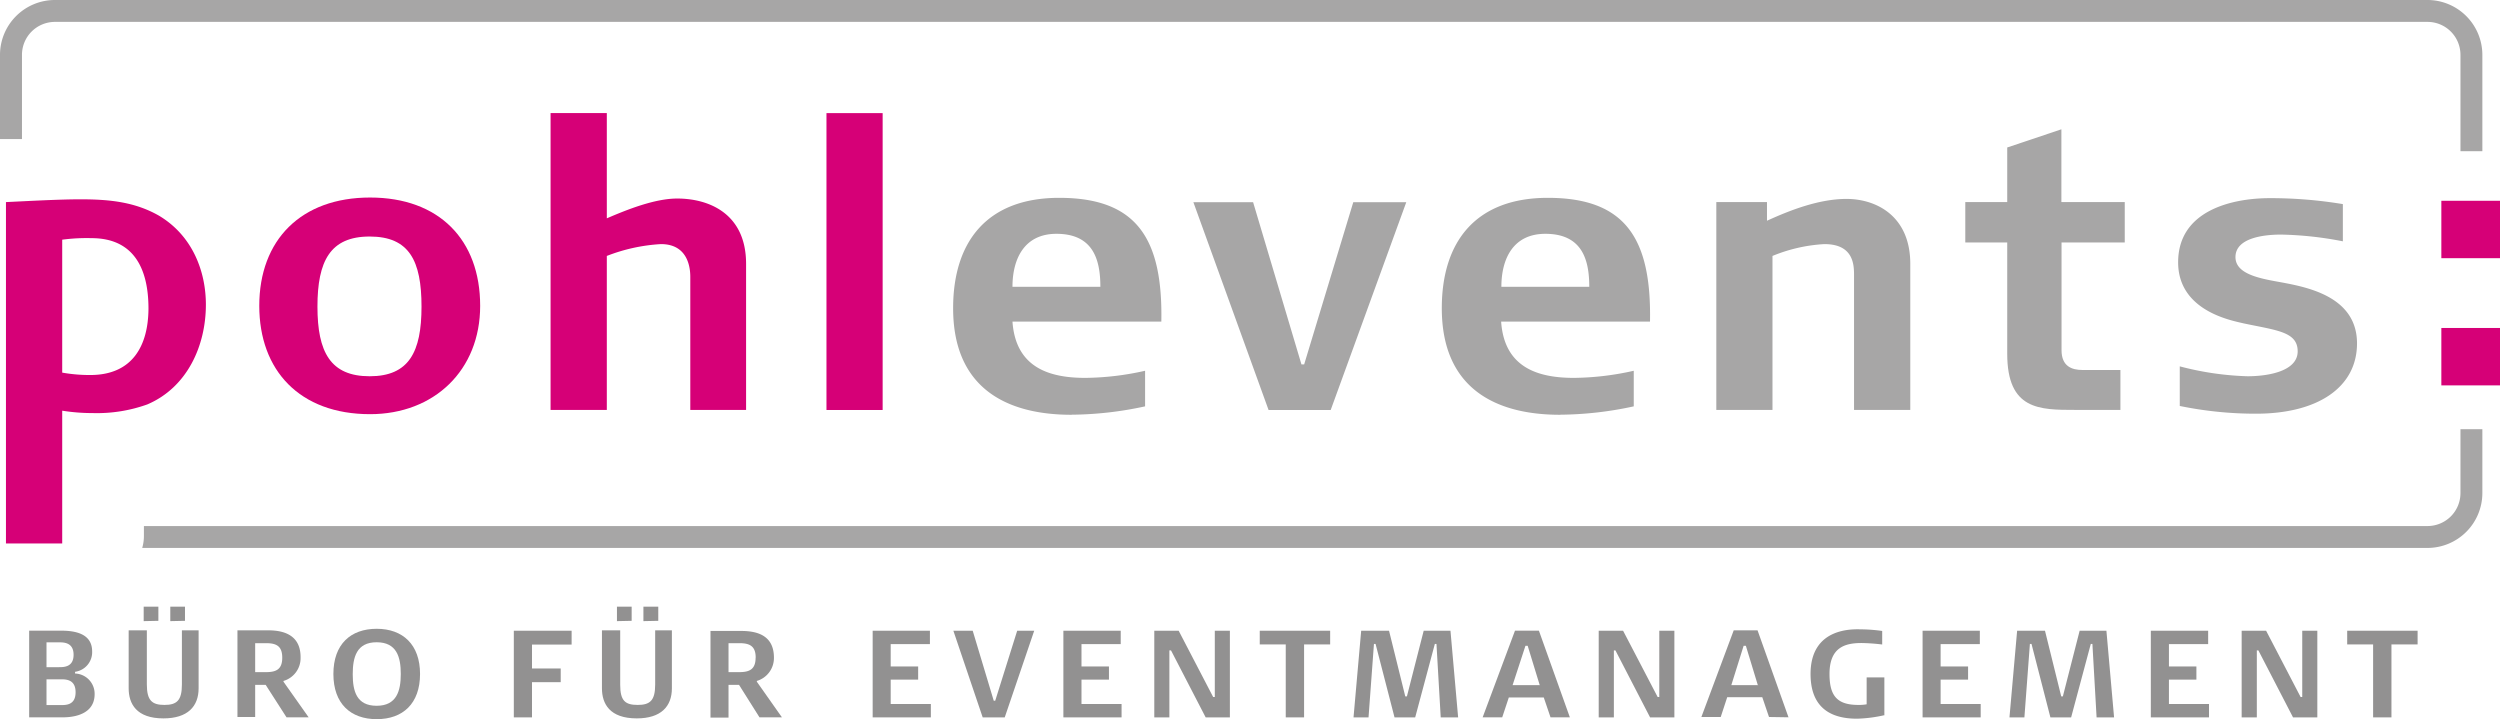 <svg id="Ebene_1" data-name="Ebene 1" xmlns="http://www.w3.org/2000/svg" viewBox="0 0 323.12 92.96"><defs><style>.cls-1,.cls-6{fill:#a7a6a6;}.cls-2,.cls-3{fill:#929191;}.cls-2,.cls-4,.cls-6{fill-rule:evenodd;}.cls-4,.cls-5{fill:#d60077;}</style></defs><path class="cls-1" d="M6.68,21.5V10.61a4.26,4.26,0,0,1,4.25-4.25H317.59a4.26,4.26,0,0,1,4.26,4.25V23.07h2.83V10.61a7.1,7.1,0,0,0-7.09-7.08H10.93a7.1,7.1,0,0,0-7.09,7.08V21.5Z" transform="translate(-3.84 -3.53)"/><path class="cls-1" d="M321.85,59v8.27a4.26,4.26,0,0,1-4.26,4.25H22.44v1.3a5.55,5.55,0,0,1-.22,1.53H317.59a7.1,7.1,0,0,0,7.09-7.08V59Z" transform="translate(-3.84 -3.53)"/><path class="cls-2" d="M16.07,93.2a2.62,2.62,0,0,0-2.53-2.62v-.22a2.56,2.56,0,0,0,2.21-2.63c0-2.37-2.3-2.69-4.08-2.69H7.61v11.2h4.06c.32,0,4.4.24,4.4-3ZM9.85,94.66V91.33h1.76c.65,0,2-.06,2,1.67s-1.33,1.66-2,1.66Zm0-4.9V86.55h1.6c.62,0,1.9,0,1.9,1.61s-1.28,1.6-1.9,1.6Z" transform="translate(-3.84 -3.53)"/><path class="cls-2" d="M29.51,85H27.35l0,7c0,2.07-.66,2.64-2.26,2.64s-2.27-.57-2.27-2.64V85H20.47v7.49c0,2,1,3.89,4.49,3.89,3.14,0,4.55-1.55,4.55-3.89V85Zm-5.2-1.23V81.94h-1.9v1.87Zm3.44,0V81.94h-1.9v1.87Z" transform="translate(-3.84 -3.53)"/><path class="cls-2" d="M43.73,96.24l-3.25-4.6,0-.1a3.07,3.07,0,0,0,2.21-3C42.72,86,41.07,85,38.53,85h-4v11.2h2.29V92.05h1.36l2.69,4.19Zm-3.41-7.71c0,1.44-.7,1.87-2.06,1.87H36.82V86.66h1.44c1.36,0,2.06.43,2.06,1.87Z" transform="translate(-3.84 -3.53)"/><path class="cls-2" d="M58.13,90.64c0-3.79-2.22-5.84-5.6-5.84s-5.6,2-5.6,5.84,2.23,5.84,5.6,5.84,5.6-2,5.6-5.84Zm-2.49,0c0,2.17-.52,4.11-3.12,4.11s-3.09-1.9-3.09-4.08.49-4.13,3.09-4.13,3.12,1.92,3.12,4.1Z" transform="translate(-3.84 -3.53)"/><polygon class="cls-3" points="73.88 83.31 73.88 81.52 66.41 81.52 66.41 92.72 68.76 92.72 68.76 88.17 72.47 88.17 72.47 86.4 68.76 86.4 68.76 83.31 73.88 83.31 73.88 83.31"/><path class="cls-2" d="M90.68,85H88.52l0,7c0,2.07-.66,2.64-2.26,2.64S84,94.12,84,92.05V85H81.64v7.49c0,2,1,3.89,4.5,3.89,3.14,0,4.54-1.55,4.54-3.89V85Zm-5.2-1.23V81.94h-1.9v1.87Zm3.44,0V81.94H87v1.87Z" transform="translate(-3.84 -3.53)"/><path class="cls-2" d="M104.9,96.24l-3.24-4.6,0-.1a3.09,3.09,0,0,0,2.21-3c0-2.53-1.65-3.46-4.2-3.46h-4v11.2H98V92.05h1.36L102,96.24Zm-3.4-7.71c0,1.44-.71,1.87-2.07,1.87H98V86.66h1.44c1.36,0,2.07.43,2.07,1.87Z" transform="translate(-3.84 -3.53)"/><polygon class="cls-3" points="120.31 92.72 120.31 90.99 115.12 90.99 115.12 87.84 118.67 87.84 118.67 86.14 115.12 86.14 115.12 83.25 120.19 83.25 120.19 81.52 112.79 81.52 112.79 92.72 120.31 92.72 120.31 92.72"/><polygon class="cls-3" points="129.86 92.72 133.67 81.52 131.47 81.52 128.63 90.57 128.44 90.57 125.72 81.52 123.22 81.52 127.01 92.72 129.86 92.72 129.86 92.72"/><polygon class="cls-3" points="144.96 92.72 144.96 90.99 139.78 90.99 139.78 87.84 143.33 87.84 143.33 86.14 139.78 86.14 139.78 83.25 144.85 83.25 144.85 81.52 137.44 81.52 137.44 92.72 144.96 92.72 144.96 92.72"/><polygon class="cls-3" points="155.83 92.72 158.96 92.72 158.96 81.52 157.01 81.52 157.01 90.09 156.8 90.09 152.34 81.52 149.19 81.52 149.19 92.72 151.14 92.72 151.14 84.06 151.35 84.06 155.83 92.72 155.83 92.72"/><polygon class="cls-3" points="171.92 81.52 162.82 81.52 162.82 83.29 166.18 83.29 166.18 92.72 168.55 92.72 168.55 83.29 171.92 83.29 171.92 81.52 171.92 81.52"/><polygon class="cls-3" points="184.01 81.52 181.84 90.01 181.63 90.01 179.53 81.52 175.93 81.52 174.94 92.72 176.88 92.72 177.58 83.23 177.79 83.23 180.24 92.72 182.91 92.72 185.45 83.23 185.66 83.23 186.21 92.72 188.46 92.72 187.47 81.52 184.01 81.52 184.01 81.52"/><path class="cls-2" d="M206.74,96.24l-4-11.2h-3.09l-4.18,11.2H198l.85-2.56h4.52l.87,2.56Zm-3.92-4.16h-3.48L201,87h.29l1.57,5.13Z" transform="translate(-3.84 -3.53)"/><polygon class="cls-3" points="213.27 92.72 216.41 92.72 216.41 81.52 214.46 81.52 214.46 90.09 214.25 90.09 209.78 81.52 206.63 81.52 206.63 92.72 208.59 92.72 208.59 84.06 208.79 84.06 213.27 92.72 213.27 92.72"/><path class="cls-2" d="M235,96.24,231,85h-3.08l-4.18,11.2h2.5l.84-2.56h4.53l.87,2.56Zm-3.92-4.16h-3.47L229.2,87h.29l1.56,5.13Z" transform="translate(-3.84 -3.53)"/><path class="cls-3" d="M247.39,96V91.08H245.1v3.48a5.62,5.62,0,0,1-1.07.08c-2.74,0-3.73-1.16-3.73-4,0-3.44,2-4,4.13-4a25,25,0,0,1,2.68.19V85.08a21.18,21.18,0,0,0-2.75-.21c-.8,0-6.51-.39-6.51,5.77,0,3.43,1.62,5.78,6,5.78a18,18,0,0,0,3.57-.46Z" transform="translate(-3.84 -3.53)"/><polygon class="cls-3" points="256 92.72 256 90.99 250.82 90.99 250.82 87.84 254.37 87.84 254.37 86.14 250.82 86.14 250.82 83.25 255.89 83.25 255.89 81.52 248.49 81.52 248.49 92.72 256 92.72 256 92.72"/><polygon class="cls-3" points="268.79 81.52 266.62 90.01 266.41 90.01 264.31 81.52 260.71 81.52 259.72 92.72 261.65 92.72 262.36 83.23 262.57 83.23 265.01 92.72 267.69 92.72 270.23 83.23 270.44 83.23 270.98 92.72 273.24 92.72 272.25 81.52 268.79 81.52 268.79 81.52"/><polygon class="cls-3" points="285.51 92.72 285.51 90.99 280.33 90.99 280.33 87.84 283.88 87.84 283.88 86.14 280.33 86.14 280.33 83.25 285.4 83.25 285.4 81.52 277.99 81.52 277.99 92.72 285.51 92.72 285.51 92.72"/><polygon class="cls-3" points="296.37 92.72 299.51 92.72 299.51 81.52 297.56 81.52 297.56 90.09 297.35 90.09 292.89 81.52 289.73 81.52 289.73 92.72 291.69 92.72 291.69 84.06 291.89 84.06 296.37 92.72 296.37 92.72"/><polygon class="cls-3" points="312.47 81.52 303.37 81.52 303.37 83.29 306.72 83.29 306.72 92.72 309.09 92.72 309.09 83.29 312.47 83.29 312.47 81.52 312.47 81.52"/><path class="cls-4" d="M65.9,43.06c0-8.55-5.32-14-14.23-14s-14.32,5.47-14.32,14c0,8.34,5.22,14,14.32,14,8.29,0,14.23-5.68,14.23-14Zm-7.58.1c0,5.88-1.63,9-6.7,9s-6.75-3.12-6.75-9,1.64-9.06,6.75-9.06,6.7,3.12,6.7,9.06Z" transform="translate(-3.84 -3.53)"/><path class="cls-5" d="M100.27,56.51V37.63c0-6.54-4.86-8.44-8.9-8.44-2.91,0-6.5,1.44-9.1,2.56V18.14H75V56.51h7.27V36.61a22.73,22.73,0,0,1,7-1.53c3.12,0,3.79,2.45,3.79,4.24V56.51Z" transform="translate(-3.84 -3.53)"/><polygon class="cls-5" points="114.08 52.99 114.08 14.62 106.82 14.62 106.82 52.99 114.08 52.99 114.08 52.99"/><path class="cls-6" d="M142.33,57.13a45.94,45.94,0,0,0,9.51-1.08v-4.6a36.29,36.29,0,0,1-7.72.92c-4.51,0-9-1.23-9.42-7.27h19.24c.2-10.74-3.17-16-13.2-16-9.21,0-13.71,5.53-13.71,14.27,0,10.29,6.85,13.77,15.3,13.77Zm3.73-16.53H134.7c0-3.63,1.54-6.85,5.68-6.85,4.81,0,5.68,3.42,5.68,6.85Z" transform="translate(-3.84 -3.53)"/><polygon class="cls-1" points="181.76 26.13 174.91 26.13 168.56 47.1 168.21 47.1 161.96 26.13 154.24 26.13 163.96 52.99 171.99 52.99 181.76 26.13 181.76 26.13"/><path class="cls-6" d="M205.51,57.13A46,46,0,0,0,215,56.05v-4.6a36.39,36.39,0,0,1-7.73.92c-4.5,0-9-1.23-9.41-7.27h19.24c.2-10.74-3.18-16-13.21-16-9.2,0-13.7,5.53-13.7,14.27,0,10.29,6.85,13.77,15.29,13.77Zm3.74-16.53H197.89c0-3.63,1.53-6.85,5.68-6.85,4.81,0,5.68,3.42,5.68,6.85Z" transform="translate(-3.84 -3.53)"/><path class="cls-1" d="M250.74,56.51V37.63c0-6.19-4.4-8.39-8.24-8.39-3.53,0-7.26,1.44-10.28,2.82V29.65h-6.55V56.51h7.26V36.61a20.54,20.54,0,0,1,6.71-1.53c3.68,0,3.83,2.55,3.83,3.94V56.51Z" transform="translate(-3.84 -3.53)"/><path class="cls-1" d="M278.46,34.87V29.65h-8.19V20.24c-1.18.41-7,2.35-7,2.35v7.06h-5.42v5.22h5.42V49.25c0,7.26,4.15,7.26,8.8,7.26h5.83V51.35H273c-1.38,0-2.71-.47-2.71-2.56V34.87Z" transform="translate(-3.84 -3.53)"/><polygon class="cls-5" points="323.12 49.81 323.12 42.39 315.54 42.39 315.54 49.81 323.12 49.81 323.12 49.81"/><polygon class="cls-5" points="323.12 33.37 323.12 25.95 315.54 25.95 315.54 33.37 323.12 33.37 323.12 33.37"/><path class="cls-1" d="M308.48,47.92c0-5.73-5.73-7.11-9.16-7.78-2.61-.51-6.55-.92-6.55-3.38s3.58-2.91,5.88-2.91a45.37,45.37,0,0,1,8,.87V29.91a57.29,57.29,0,0,0-9.42-.77c-4.91,0-11.87,1.59-11.87,8.29,0,6.29,6.91,7.52,8.39,7.88,4.3.92,7.06,1.07,7.06,3.63s-3.78,3.22-6.49,3.22a38.42,38.42,0,0,1-8.75-1.28V56A48.73,48.73,0,0,0,295.43,57c7.93,0,13.05-3.37,13.05-9.1Z" transform="translate(-3.84 -3.53)"/><path class="cls-5" d="M24.36,31.39c-3.07-1.74-6.29-2.1-10.13-2.1-2.87,0-7.42.26-9.62.36V73.77h7.27V56.61a24.82,24.82,0,0,0,3.94.31,19.29,19.29,0,0,0,7.06-1.12c5.16-2.2,7.57-7.58,7.57-12.9C30.45,38.66,28.76,34,24.36,31.39ZM15.51,52a20.21,20.21,0,0,1-3.63-.31V34.51a23.81,23.81,0,0,1,3.78-.2c5.48,0,7.37,3.94,7.37,9.11C23,48.17,21,52,15.51,52Z" transform="translate(-3.84 -3.53)"/></svg>